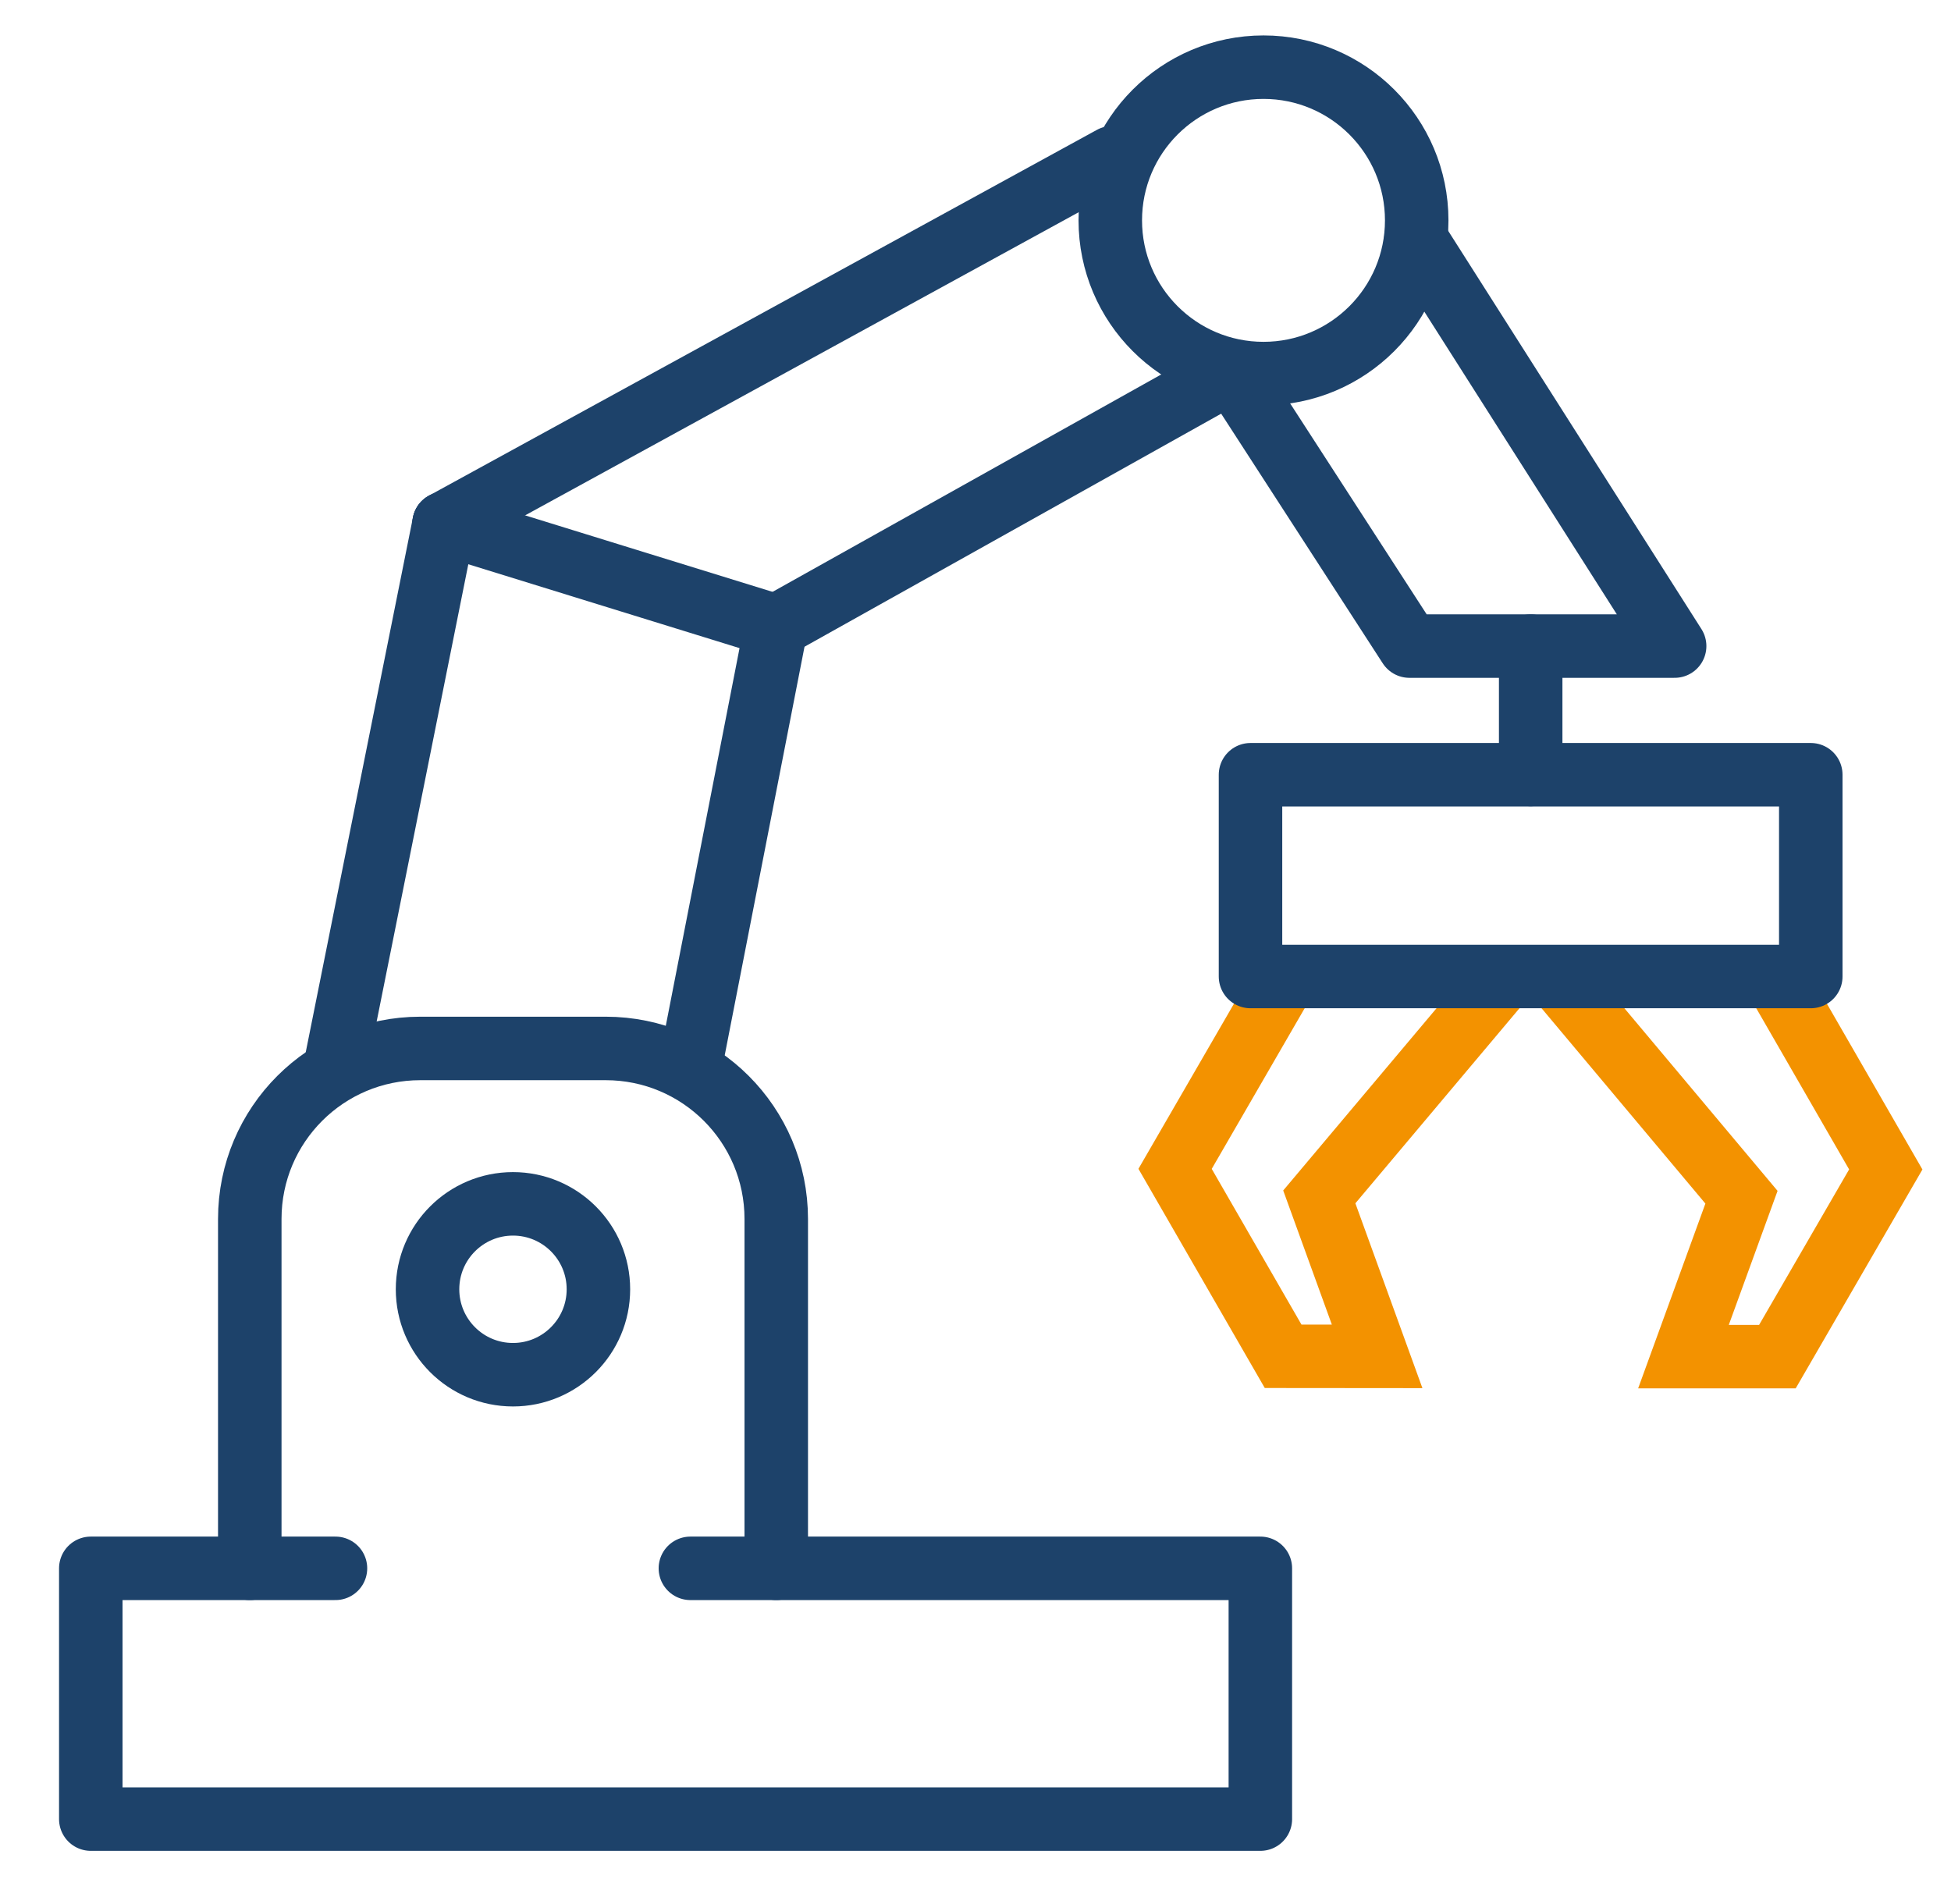 <?xml version="1.0" encoding="utf-8"?>
<!-- Generator: Adobe Illustrator 26.0.3, SVG Export Plug-In . SVG Version: 6.00 Build 0)  -->
<svg version="1.1" id="Laag_1" xmlns="http://www.w3.org/2000/svg" xmlns:xlink="http://www.w3.org/1999/xlink" x="0px" y="0px"
	 viewBox="0 0 229.72 224.21" style="enable-background:new 0 0 229.72 224.21;" xml:space="preserve">
<style type="text/css">
	.st0{fill:none;stroke:#F39200;stroke-width:7.474;stroke-miterlimit:10;}
	.st1{fill:none;stroke:#1D426A;stroke-width:7.476;stroke-linecap:round;stroke-linejoin:round;stroke-miterlimit:10;}
</style>
<g>
	<polyline class="st0" points="151.48,114.96 138.36,137.64 151.08,159.71 162.15,159.72 155.34,140.94 177.18,114.98 	"/>
	<polyline class="st0" points="208.96,115.01 222.04,137.71 209.28,159.75 198.22,159.75 205.05,140.98 183.27,115.01 	"/>
	<path class="st1" d="M166.81,25.95c0,9.96-8.08,18.04-18.04,18.04s-18.04-8.08-18.04-18.04s8.08-18.04,18.04-18.04
		S166.81,15.99,166.81,25.95z"/>
	<rect x="147.24" y="91.23" class="st1" width="65.97" height="23.76"/>
	<line class="st1" x1="180.23" y1="91.2" x2="180.23" y2="76.08"/>
	<polyline class="st1" points="145.02,43.74 165.95,76.08 197.18,76.08 166.72,28.18 	"/>
	<g>
		<line class="st1" x1="52.29" y1="61.65" x2="130.95" y2="18.57"/>
		<line class="st1" x1="91.39" y1="73.74" x2="81.29" y2="125.46"/>
		<line class="st1" x1="52.29" y1="61.65" x2="39.5" y2="125.46"/>
		<line class="st1" x1="91.39" y1="73.74" x2="52.29" y2="61.65"/>
		<line class="st1" x1="145.02" y1="43.74" x2="91.39" y2="73.74"/>
	</g>
	<polyline class="st1" points="39.5,184.68 10.69,184.68 10.69,214.21 148.4,214.21 148.4,184.68 81.29,184.68 	"/>
	<path class="st1" d="M29.41,184.68v-41.14c0-11.09,8.99-20.08,20.08-20.08h21.83c11.09,0,20.08,8.99,20.08,20.08v41.14"/>
	<path class="st1" d="M70.46,151.82c0,5.56-4.51,10.06-10.06,10.06c-5.56,0-10.06-4.51-10.06-10.06c0-5.56,4.51-10.06,10.06-10.06
		C65.95,141.76,70.46,146.26,70.46,151.82z"/>
</g>
</svg>
